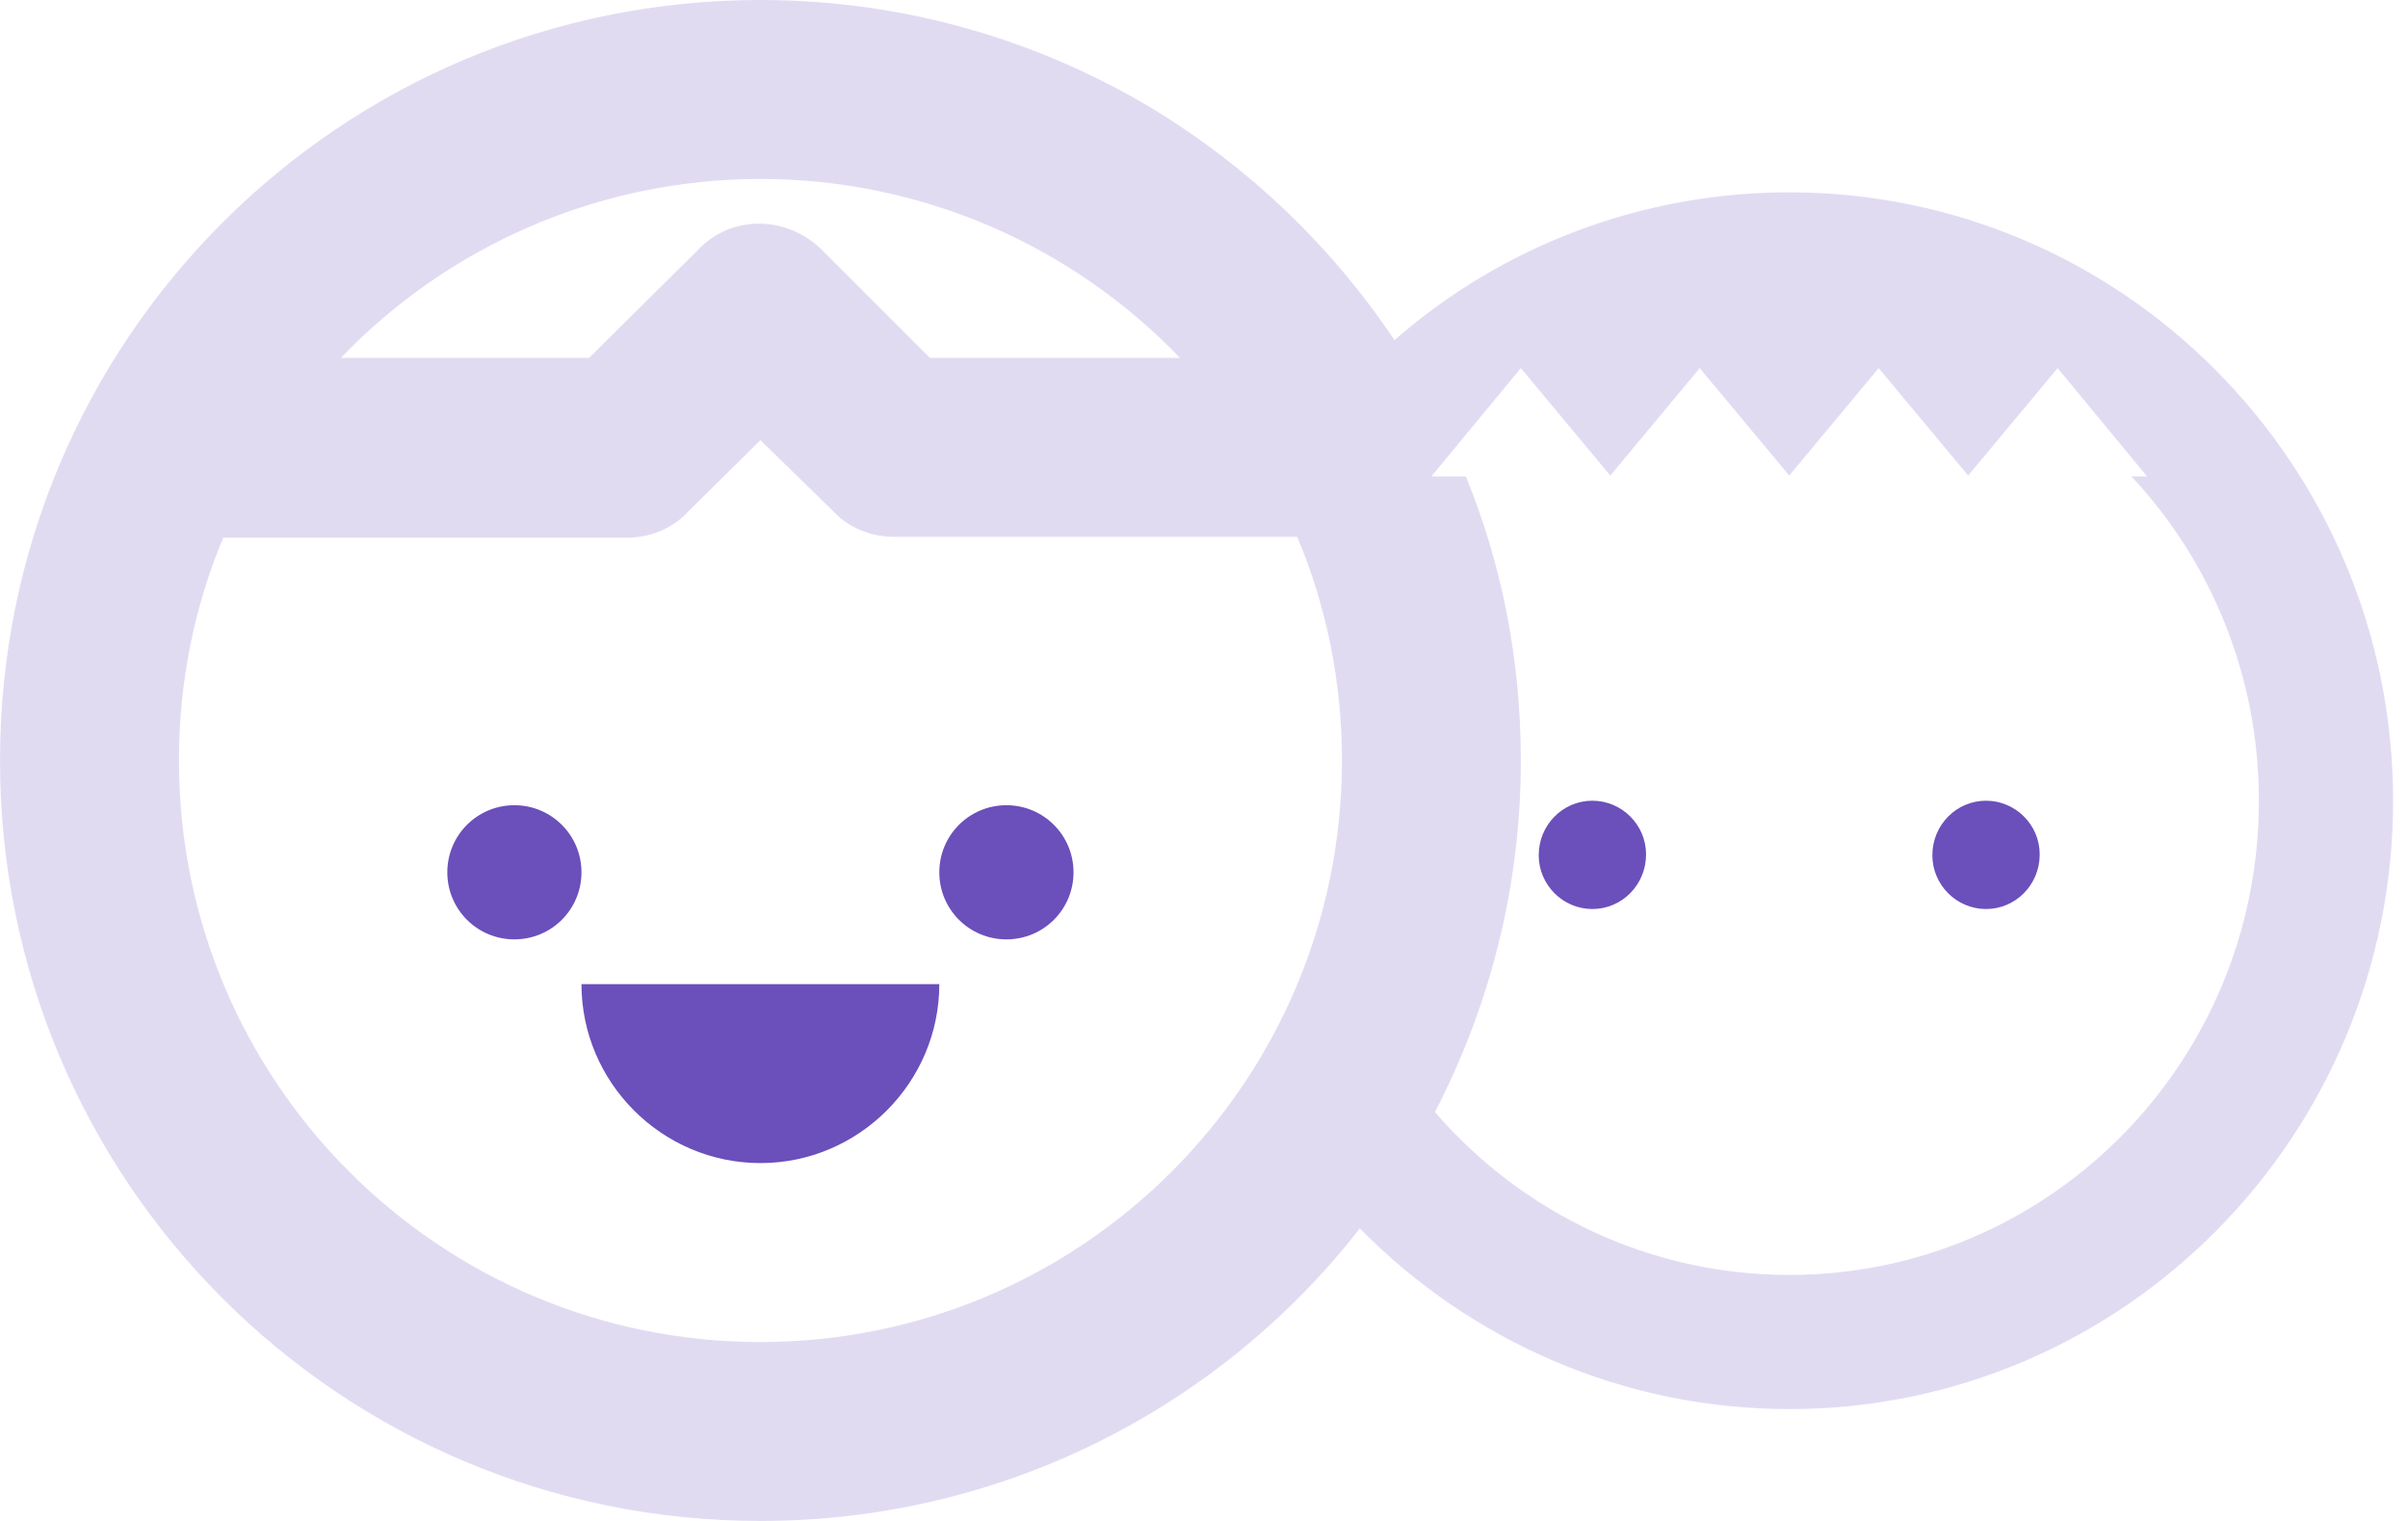 <svg width="38" height="24" viewBox="0 0 38 24" fill="none" xmlns="http://www.w3.org/2000/svg">
<path d="M33.635 7.518H33.882L32.471 5.809L31.059 7.504L29.647 5.809L28.235 7.504L26.823 5.809L25.412 7.504L24 5.809L22.588 7.518H23.132C23.697 8.894 24 10.412 24 12C24 14.005 23.506 15.882 22.645 17.548C24.035 19.158 26.054 20.118 28.235 20.118C32.329 20.118 35.647 16.772 35.647 12.635C35.647 10.659 34.885 8.852 33.635 7.518ZM22.009 5.365C23.703 3.882 25.906 3.035 28.235 3.035C33.501 3.035 37.765 7.341 37.765 12.635C37.765 17.929 33.501 22.235 28.235 22.235C25.638 22.235 23.224 21.177 21.459 19.384C19.271 22.193 15.84 24 12 24C5.365 24 0 18.635 0 12C0 5.365 5.365 0 12 0C14.273 0 16.398 0.635 18.212 1.729C19.715 2.647 21.014 3.882 22.009 5.372V5.365ZM3.529 8.471C3.071 9.558 2.824 10.751 2.824 12C2.824 17.068 6.932 21.177 12 21.177C17.068 21.177 21.177 17.068 21.177 12C21.177 10.751 20.929 9.558 20.471 8.471H14.118C13.743 8.471 13.383 8.329 13.129 8.047L12 6.946L10.871 8.061C10.617 8.344 10.257 8.485 9.882 8.485H3.529V8.471ZM18.621 5.647C16.927 3.882 14.555 2.824 12 2.824C9.445 2.824 7.073 3.882 5.379 5.647H9.296L11.005 3.953C11.527 3.388 12.416 3.388 12.981 3.953L14.675 5.647H18.586H18.621Z" fill="#E1DBF2"/>
<path fill-rule="evenodd" clip-rule="evenodd" d="M25.129 14.344C24.663 14.344 24.282 13.962 24.282 13.496C24.282 13.016 24.663 12.635 25.129 12.635C25.595 12.635 25.976 13.016 25.976 13.482C25.976 13.962 25.595 14.344 25.129 14.344ZM31.341 14.344C30.875 14.344 30.494 13.962 30.494 13.496C30.494 13.016 30.875 12.635 31.341 12.635C31.807 12.635 32.188 13.016 32.188 13.482C32.188 13.962 31.807 14.344 31.341 14.344ZM9.176 15.529H14.823C14.823 17.082 13.553 18.353 12 18.353C10.447 18.353 9.176 17.082 9.176 15.529ZM8.117 14.823C7.532 14.823 7.059 14.351 7.059 13.765C7.059 13.179 7.532 12.706 8.117 12.706C8.703 12.706 9.176 13.179 9.176 13.765C9.176 14.351 8.703 14.823 8.117 14.823ZM15.882 14.823C15.296 14.823 14.823 14.351 14.823 13.765C14.823 13.179 15.296 12.706 15.882 12.706C16.468 12.706 16.941 13.179 16.941 13.765C16.941 14.351 16.468 14.823 15.882 14.823Z" fill="#6B4FBB"/>
</svg>
